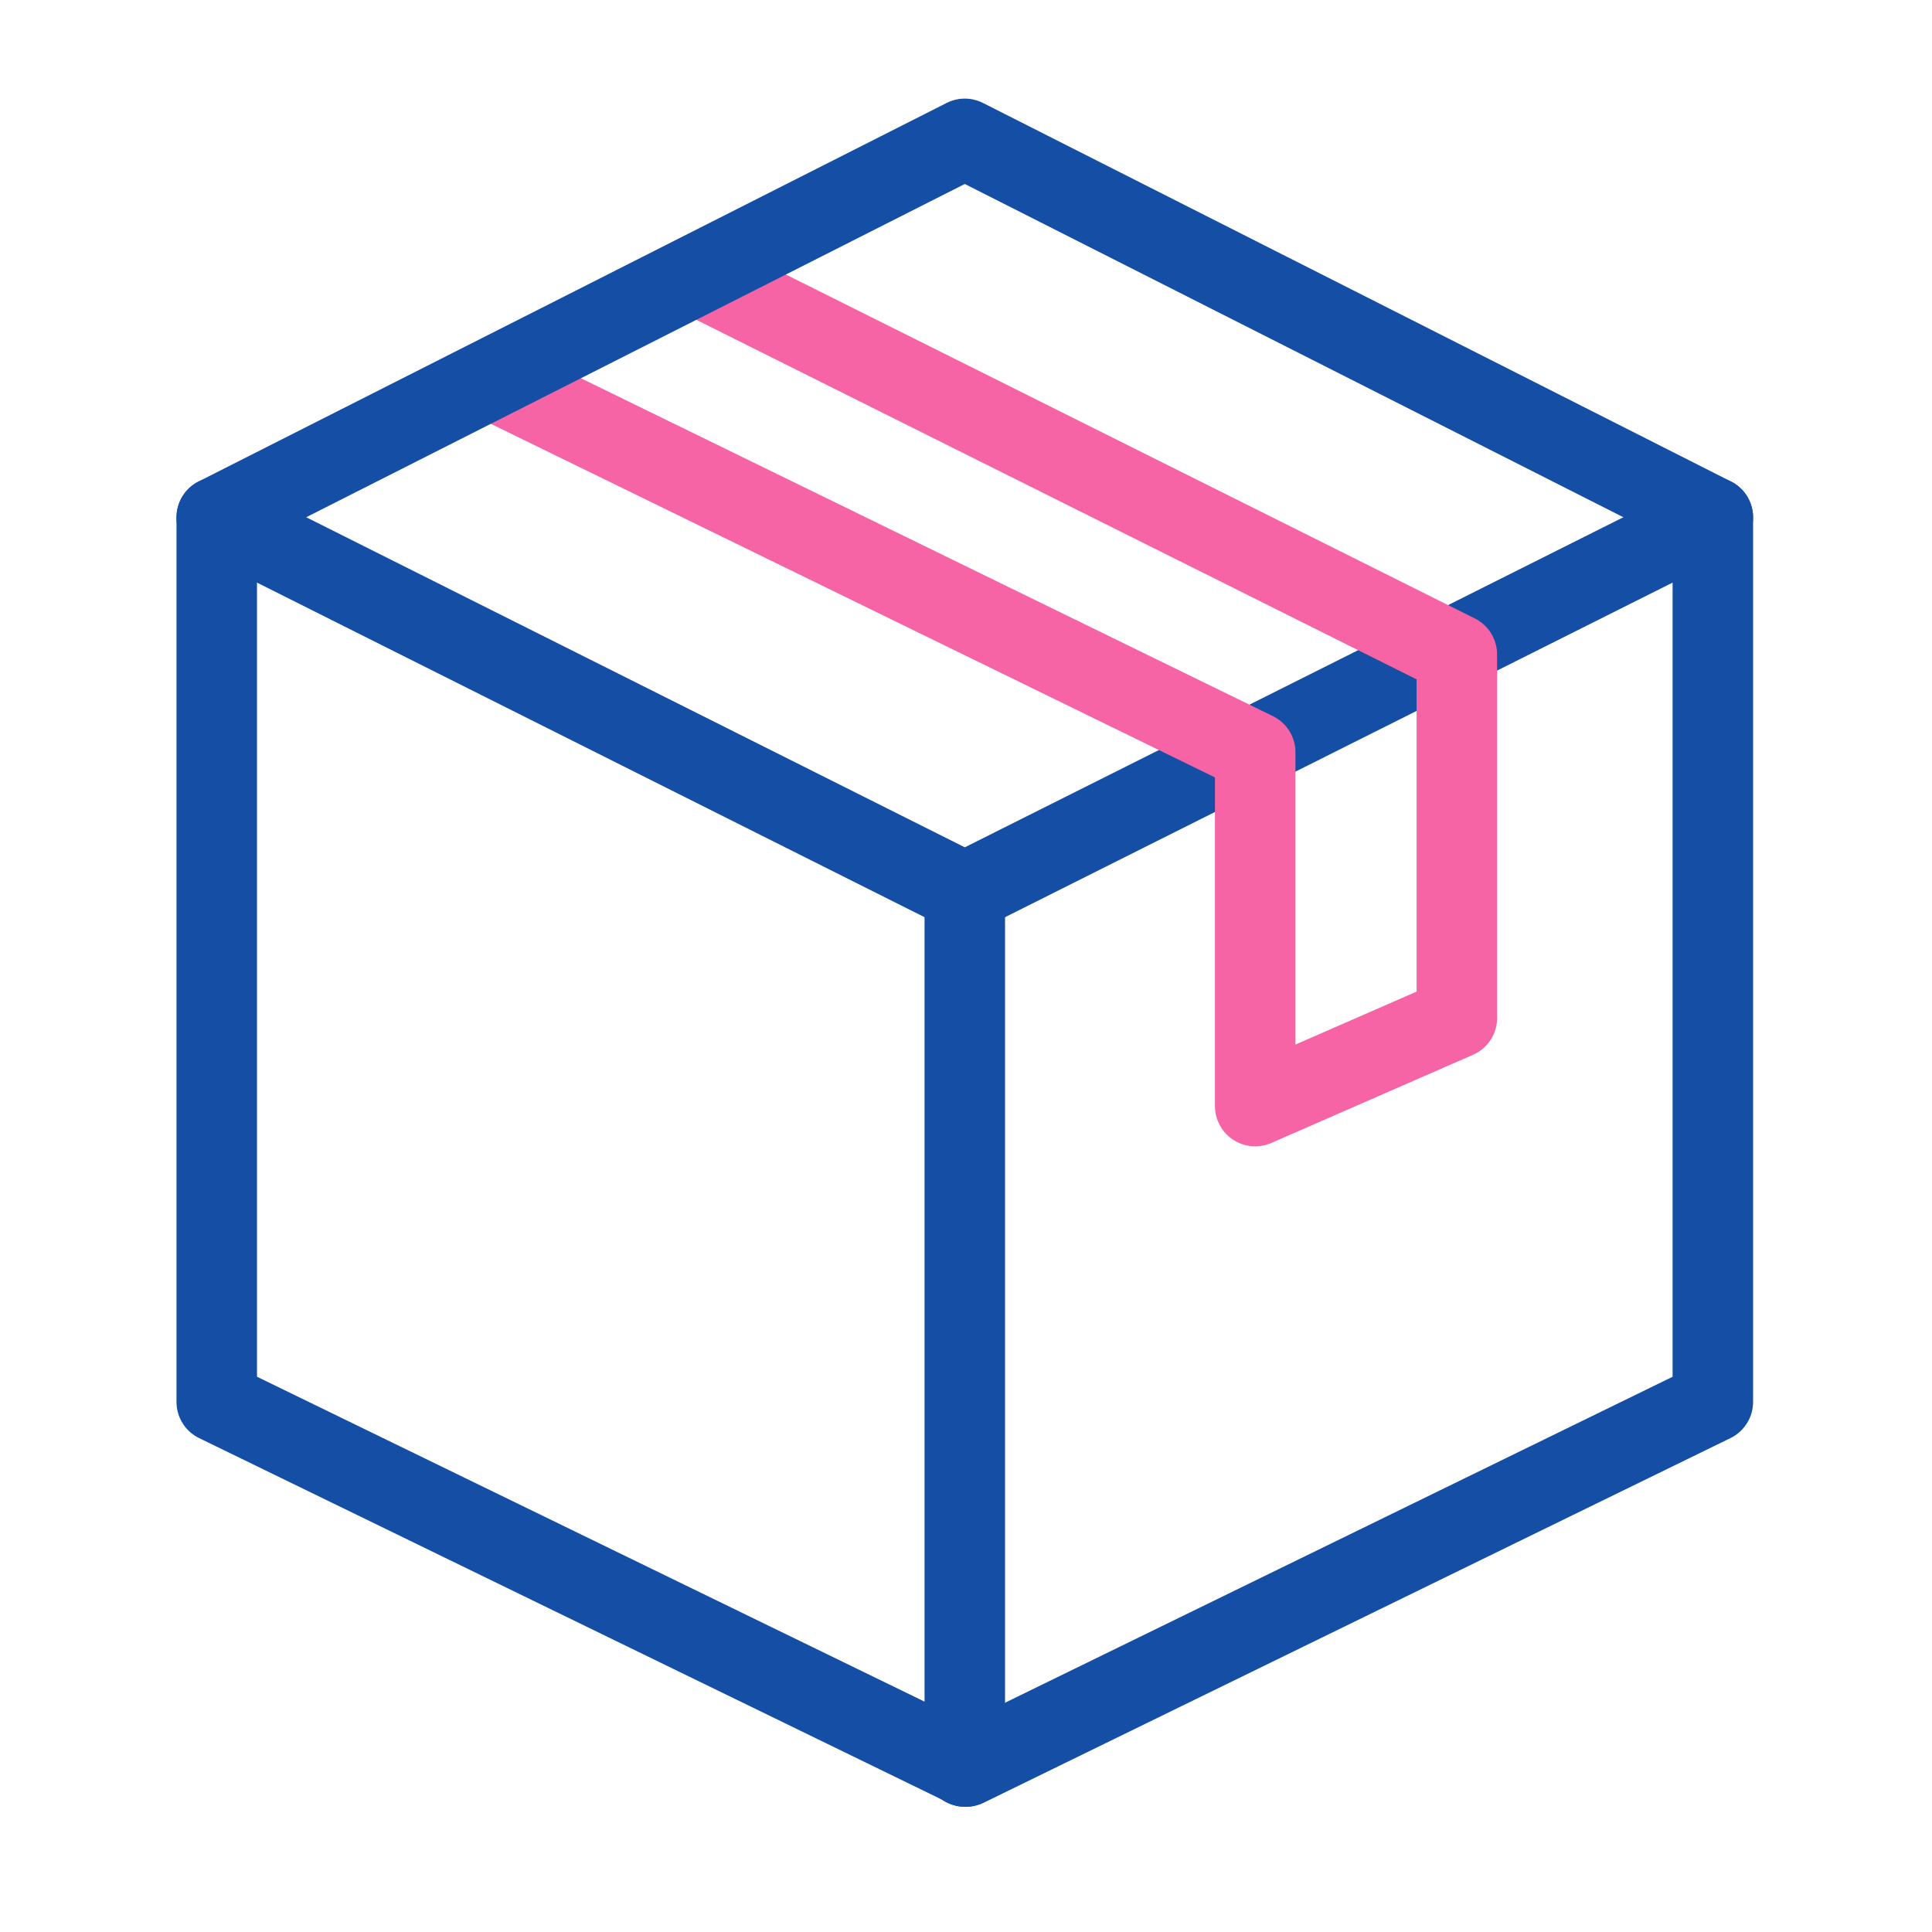 <svg width="48" height="48" viewBox="0 0 48 48" fill="none" xmlns="http://www.w3.org/2000/svg">
<path d="M5.385 12.855L23.97 22.17L42.555 12.855" stroke="#154EA5" stroke-width="2" stroke-linecap="round" stroke-linejoin="round"/>
<path d="M12.6 9.615L31.185 18.69V27.48L36.195 25.29V16.26L17.625 6.99" stroke="#F664A6" stroke-width="2" stroke-linecap="round" stroke-linejoin="round"/>
<path d="M5.385 12.855V34.83L24 43.89L42.555 34.83V12.855L23.97 3.45L5.385 12.855Z" stroke="#154EA5" stroke-width="2" stroke-linecap="round" stroke-linejoin="round"/>
<path d="M23.97 22.17V43.89" stroke="#154EA5" stroke-width="2" stroke-linecap="round" stroke-linejoin="round"/>
</svg>
